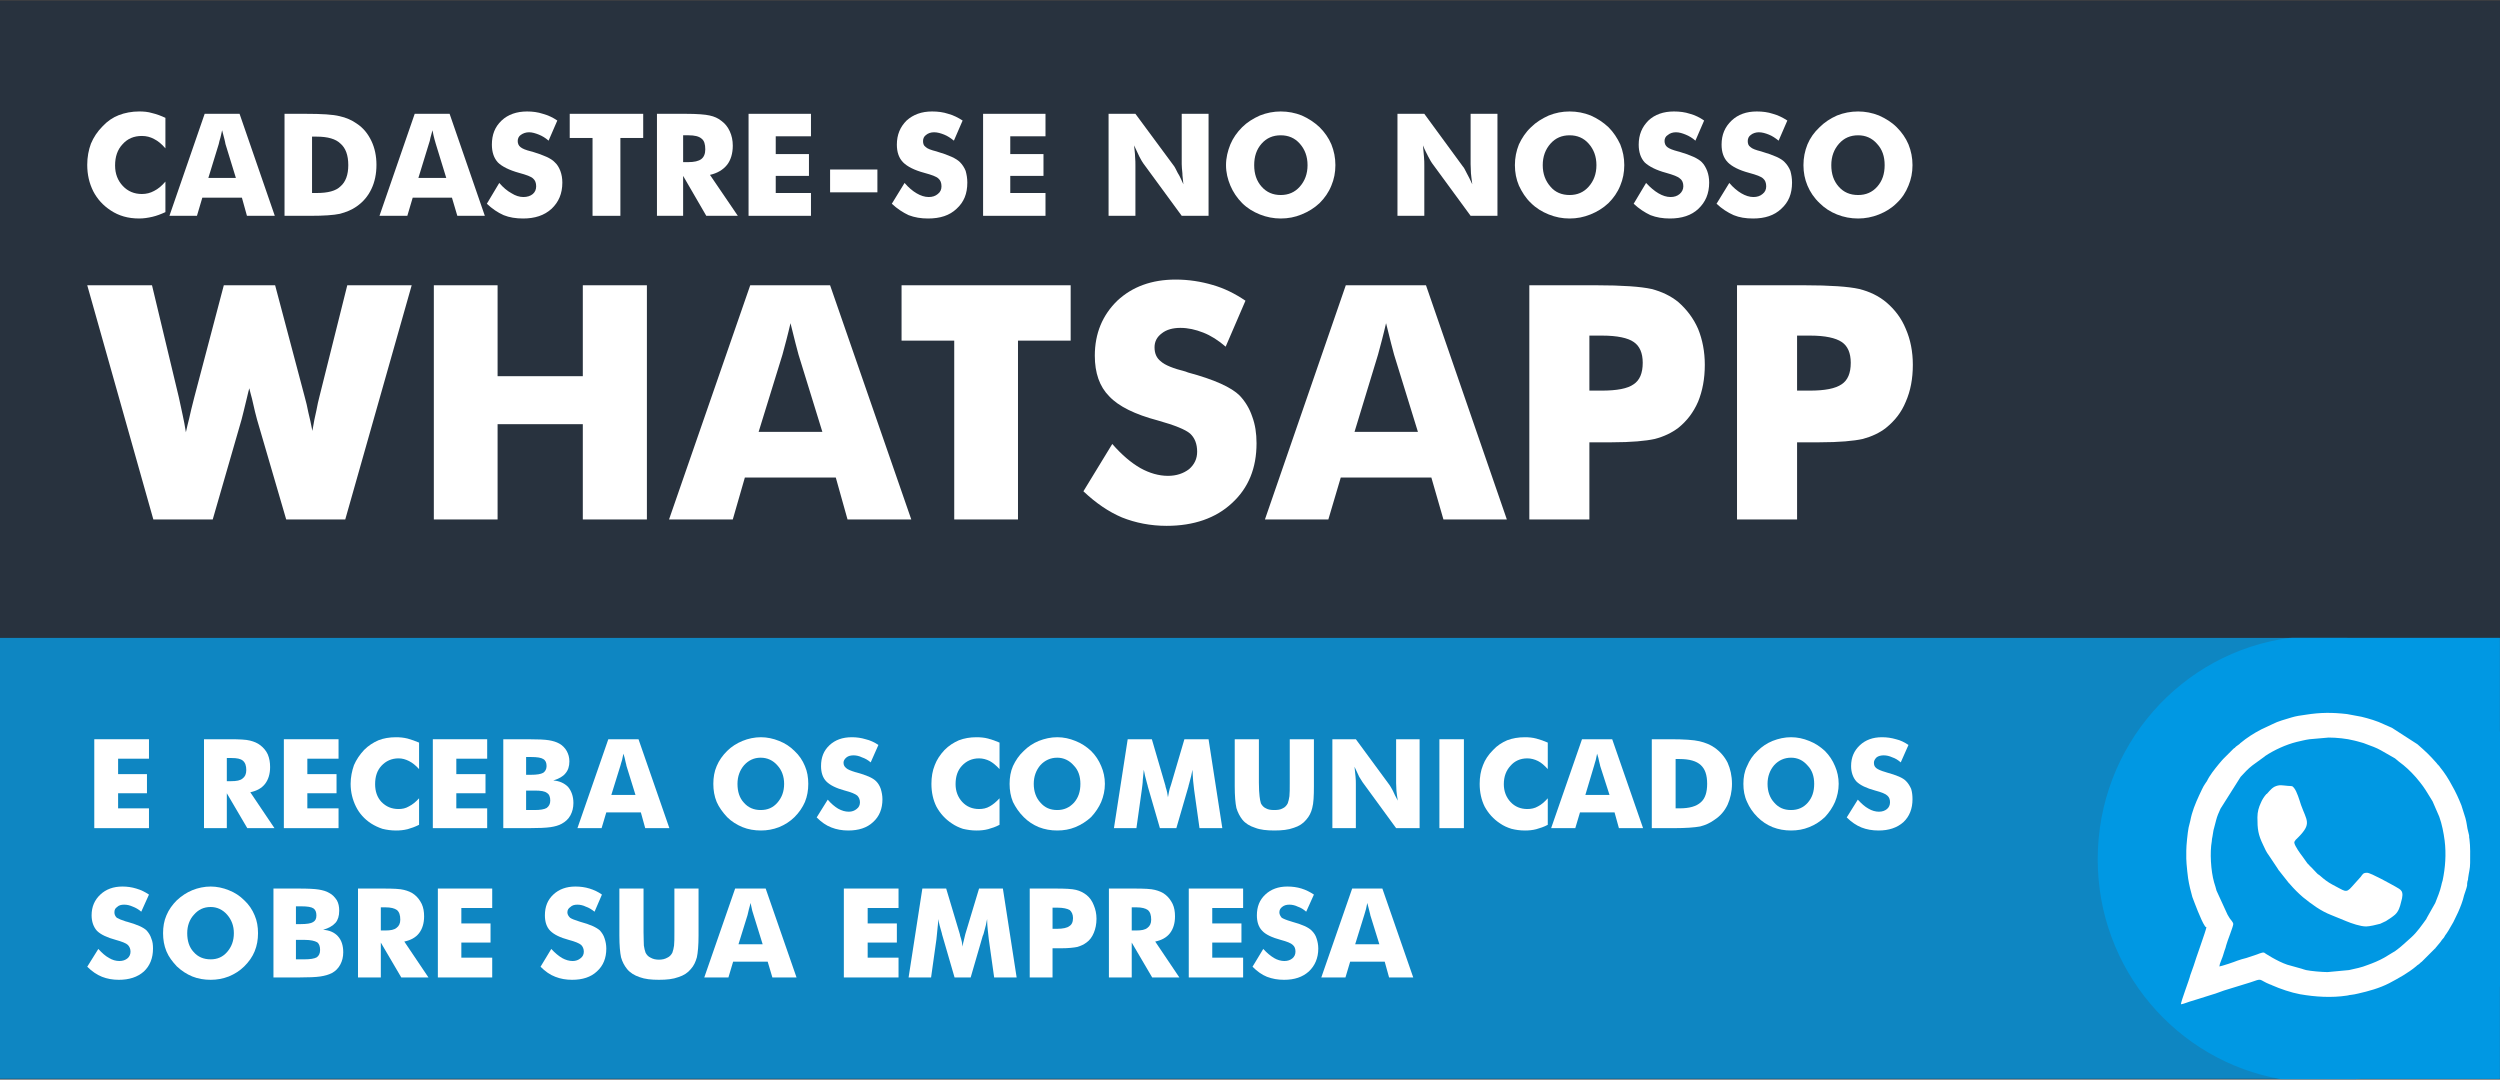 <?xml version="1.0" encoding="UTF-8"?>
<!DOCTYPE svg PUBLIC "-//W3C//DTD SVG 1.1//EN" "http://www.w3.org/Graphics/SVG/1.1/DTD/svg11.dtd">
<!-- Creator: CorelDRAW X7 -->
<svg xmlns="http://www.w3.org/2000/svg" xml:space="preserve" width="74.507mm" height="32.173mm" version="1.1" style="shape-rendering:geometricPrecision; text-rendering:geometricPrecision; image-rendering:optimizeQuality; fill-rule:evenodd; clip-rule:evenodd"
viewBox="0 0 7451 3217"
 xmlns:xlink="http://www.w3.org/1999/xlink">
 <rect x="0" y="0" width="7451" height="3217" fill="#333333" stroke="none"/>
 <defs>
  <style type="text/css">
   <![CDATA[
    .fil3 {fill:#0098E3}
    .fil1 {fill:#0E86C2}
    .fil0 {fill:#28323E}
    .fil4 {fill:white}
    .fil2 {fill:white;fill-rule:nonzero}
   ]]>
  </style>
 </defs>
 <g id="Layer_x0020_1">
  <rect class="fil0" y="2" width="7451" height="3214"/>
  <rect class="fil1" y="1901" width="7451" height="1314"/>
  <path class="fil2" d="M493 351l0 91c-11,-13 -22,-22 -34,-28 -11,-6 -23,-9 -36,-9 -24,0 -43,8 -58,25 -15,16 -22,37 -22,63 0,25 8,45 23,61 15,16 34,24 57,24 13,0 25,-3 36,-9 12,-6 23,-15 34,-28l0 91c-13,6 -26,11 -39,14 -13,3 -26,5 -39,5 -17,0 -32,-2 -46,-6 -14,-4 -27,-10 -39,-18 -23,-15 -40,-34 -52,-57 -12,-24 -18,-50 -18,-79 0,-23 4,-44 11,-63 8,-19 19,-36 35,-52 14,-15 30,-26 48,-33 18,-7 39,-11 61,-11 13,0 26,1 39,5 13,3 26,8 39,14z"/>
  <path id="1" class="fil2" d="M621 530l82 0 -31 -101c0,-3 -2,-8 -3,-14 -2,-7 -4,-16 -7,-27 -2,8 -3,15 -5,22 -2,7 -4,13 -5,19l-31 101zm-116 113l105 -304 104 0 105 304 -83 0 -15 -54 -118 0 -16 54 -82 0z"/>
  <path id="2" class="fil2" d="M848 643l0 -304 63 0c48,0 81,2 101,7 19,4 37,12 51,22 20,13 34,31 44,52 10,21 15,45 15,71 0,27 -5,51 -15,72 -10,21 -24,38 -44,52 -14,10 -31,17 -50,22 -19,4 -48,6 -88,6l-14 0 -63 0zm82 -68l14 0c33,0 57,-6 71,-20 15,-13 23,-34 23,-63 0,-30 -8,-51 -23,-64 -14,-14 -38,-21 -71,-21l-14 0 0 168z"/>
  <path id="3" class="fil2" d="M1247 530l83 0 -31 -101c-1,-3 -2,-8 -4,-14 -2,-7 -4,-16 -6,-27 -2,8 -4,15 -6,22 -1,7 -3,13 -5,19l-31 101zm-116 113l105 -304 104 0 105 304 -82 0 -16 -54 -117 0 -16 54 -83 0z"/>
  <path id="4" class="fil2" d="M1488 545c12,14 24,24 37,31 11,7 23,11 35,11 11,0 21,-3 28,-9 7,-6 10,-14 10,-23 0,-10 -3,-18 -9,-23 -6,-6 -20,-11 -42,-17 -29,-8 -51,-19 -63,-31 -12,-13 -18,-31 -18,-53 0,-30 9,-53 29,-72 19,-18 45,-27 76,-27 16,0 32,2 47,7 15,4 30,11 43,20l-26 60c-9,-8 -19,-14 -29,-18 -10,-4 -20,-7 -29,-7 -10,0 -18,3 -25,8 -6,4 -9,11 -9,18 0,8 3,14 8,18 6,5 16,9 32,13l4 1c33,10 56,20 66,31 8,7 13,16 17,26 4,11 6,22 6,35 0,33 -11,58 -32,78 -22,20 -50,29 -85,29 -21,0 -41,-3 -58,-10 -18,-8 -34,-19 -50,-34l37 -62z"/>
  <polygon id="5" class="fil2" points="1766,643 1766,411 1698,411 1698,339 1917,339 1917,411 1849,411 1849,643 "/>
  <path id="6" class="fil2" d="M1958 643l0 -304 86 0c34,0 58,2 71,5 14,3 25,8 35,16 11,8 19,18 25,31 6,13 9,27 9,43 0,23 -6,43 -17,57 -12,15 -29,25 -51,30l83 122 -94 0 -69 -119 0 119 -78 0zm78 -160l15 0c18,0 31,-3 39,-9 8,-6 12,-16 12,-29 0,-15 -3,-26 -11,-32 -8,-7 -21,-10 -39,-10l-16 0 0 80z"/>
  <polygon id="7" class="fil2" points="2231,643 2231,339 2417,339 2417,406 2312,406 2312,459 2411,459 2411,524 2312,524 2312,575 2417,575 2417,643 "/>
  <polygon id="8" class="fil2" points="2474,573 2474,505 2615,505 2615,573 "/>
  <path id="9" class="fil2" d="M2696 545c12,14 24,24 36,31 12,7 24,11 36,11 11,0 20,-3 27,-9 8,-6 11,-14 11,-23 0,-10 -3,-18 -9,-23 -6,-6 -20,-11 -42,-17 -30,-8 -51,-19 -63,-31 -13,-13 -19,-31 -19,-53 0,-30 10,-53 29,-72 20,-18 45,-27 76,-27 17,0 33,2 48,7 15,4 29,11 43,20l-26 60c-10,-8 -19,-14 -29,-18 -10,-4 -20,-7 -30,-7 -10,0 -18,3 -24,8 -6,4 -9,11 -9,18 0,8 2,14 8,18 5,5 16,9 32,13l3 1c34,10 56,20 67,31 7,7 13,16 17,26 3,11 5,22 5,35 0,33 -10,58 -32,78 -21,20 -49,29 -85,29 -21,0 -40,-3 -58,-10 -17,-8 -34,-19 -50,-34l38 -62z"/>
  <polygon id="10" class="fil2" points="2930,643 2930,339 3116,339 3116,406 3011,406 3011,459 3110,459 3110,524 3011,524 3011,575 3116,575 3116,643 "/>
  <path id="11" class="fil2" d="M3304 643l0 -304 80 0 116 157c2,3 5,9 10,19 6,9 11,21 17,34 -1,-12 -3,-24 -3,-33 -1,-10 -2,-19 -2,-27l0 -150 80 0 0 304 -80 0 -115 -157c-2,-3 -6,-9 -11,-19 -5,-10 -10,-21 -16,-34 1,13 3,24 3,34 1,10 1,19 1,26l0 150 -80 0z"/>
  <path id="12" class="fil2" d="M3980 492c0,22 -4,42 -12,61 -8,20 -20,37 -35,52 -16,15 -34,26 -54,34 -19,8 -40,12 -62,12 -21,0 -42,-4 -62,-12 -20,-8 -38,-19 -53,-34 -15,-15 -27,-33 -35,-52 -8,-19 -13,-39 -13,-61 0,-22 5,-42 13,-62 8,-19 20,-36 35,-51 15,-15 33,-26 53,-35 20,-8 41,-12 62,-12 22,0 43,4 63,12 20,9 37,20 53,35 15,15 27,32 35,51 8,20 12,40 12,62zm-163 89c23,0 42,-8 57,-25 15,-17 23,-38 23,-64 0,-26 -8,-47 -23,-64 -15,-17 -34,-25 -57,-25 -23,0 -42,8 -57,25 -15,17 -22,38 -22,64 0,26 7,47 22,64 15,17 34,25 57,25z"/>
  <path id="13" class="fil2" d="M4165 643l0 -304 80 0 115 157c3,3 6,9 11,19 5,9 11,21 17,34 -2,-12 -3,-24 -4,-33 0,-10 -1,-19 -1,-27l0 -150 80 0 0 304 -80 0 -115 -157c-2,-3 -6,-9 -11,-19 -5,-10 -11,-21 -16,-34 1,13 2,24 3,34 1,10 1,19 1,26l0 150 -80 0z"/>
  <path id="14" class="fil2" d="M4841 492c0,22 -4,42 -12,61 -8,20 -20,37 -35,52 -16,15 -34,26 -54,34 -20,8 -40,12 -62,12 -22,0 -42,-4 -62,-12 -20,-8 -38,-19 -53,-34 -16,-15 -27,-33 -36,-52 -8,-19 -12,-39 -12,-61 0,-22 4,-42 12,-62 9,-19 20,-36 36,-51 15,-15 33,-26 53,-35 20,-8 40,-12 62,-12 22,0 43,4 63,12 20,9 37,20 53,35 15,15 26,32 35,51 8,20 12,40 12,62zm-163 89c23,0 42,-8 57,-25 15,-17 23,-38 23,-64 0,-26 -8,-47 -23,-64 -15,-17 -34,-25 -57,-25 -23,0 -42,8 -57,25 -15,17 -23,38 -23,64 0,26 8,47 23,64 14,17 34,25 57,25z"/>
  <path id="15" class="fil2" d="M4906 545c13,14 25,24 37,31 12,7 24,11 36,11 11,0 20,-3 27,-9 7,-6 11,-14 11,-23 0,-10 -3,-18 -10,-23 -6,-6 -20,-11 -41,-17 -30,-8 -51,-19 -64,-31 -12,-13 -18,-31 -18,-53 0,-30 10,-53 29,-72 19,-18 45,-27 76,-27 17,0 33,2 48,7 15,4 29,11 42,20l-26 60c-9,-8 -19,-14 -29,-18 -10,-4 -19,-7 -29,-7 -10,0 -18,3 -24,8 -7,4 -10,11 -10,18 0,8 3,14 8,18 6,5 17,9 32,13l4 1c34,10 56,20 67,31 7,7 12,16 16,26 4,11 6,22 6,35 0,33 -11,58 -32,78 -21,20 -50,29 -85,29 -21,0 -40,-3 -58,-10 -17,-8 -34,-19 -50,-34l37 -62z"/>
  <path id="16" class="fil2" d="M5154 545c12,14 24,24 36,31 12,7 24,11 36,11 11,0 20,-3 27,-9 8,-6 11,-14 11,-23 0,-10 -3,-18 -9,-23 -6,-6 -20,-11 -42,-17 -30,-8 -51,-19 -63,-31 -13,-13 -19,-31 -19,-53 0,-30 10,-53 30,-72 19,-18 44,-27 75,-27 17,0 33,2 48,7 15,4 29,11 43,20l-26 60c-10,-8 -19,-14 -29,-18 -10,-4 -20,-7 -30,-7 -9,0 -18,3 -24,8 -6,4 -9,11 -9,18 0,8 2,14 8,18 5,5 16,9 32,13l3 1c34,10 57,20 67,31 7,7 13,16 17,26 3,11 5,22 5,35 0,33 -10,58 -32,78 -21,20 -49,29 -84,29 -22,0 -41,-3 -58,-10 -18,-8 -35,-19 -51,-34l38 -62z"/>
  <path id="17" class="fil2" d="M5700 492c0,22 -4,42 -12,61 -8,20 -19,37 -35,52 -15,15 -33,26 -53,34 -20,8 -41,12 -62,12 -22,0 -43,-4 -63,-12 -20,-8 -37,-19 -52,-34 -16,-15 -28,-33 -36,-52 -8,-19 -12,-39 -12,-61 0,-22 4,-42 12,-62 8,-19 20,-36 36,-51 15,-15 32,-26 52,-35 20,-8 41,-12 63,-12 21,0 42,4 62,12 20,9 38,20 53,35 15,15 27,32 35,51 8,20 12,40 12,62zm-162 89c23,0 42,-8 57,-25 15,-17 22,-38 22,-64 0,-26 -7,-47 -23,-64 -15,-17 -34,-25 -56,-25 -23,0 -42,8 -57,25 -15,17 -23,38 -23,64 0,26 7,47 22,64 15,17 34,25 58,25z"/>
  <path class="fil2" d="M820 850l88 332c4,15 8,30 11,47 4,16 8,34 12,55 4,-24 8,-45 12,-61 3,-16 6,-30 9,-41l83 -332 192 0 -198 698 -176 0 -87 -298c-3,-10 -8,-31 -15,-62 -4,-13 -6,-24 -8,-31 -2,6 -4,16 -7,28 -7,31 -13,52 -16,65l-86 298 -177 0 -197 -698 193 0 80 334c4,17 7,34 11,51 4,17 7,35 10,53 3,-13 6,-27 10,-42 3,-14 8,-35 15,-62l88 -334 153 0z"/>
  <polygon id="1" class="fil2" points="1293,1548 1293,850 1483,850 1483,1121 1737,1121 1737,850 1928,850 1928,1548 1737,1548 1737,1264 1483,1264 1483,1548 "/>
  <path id="2" class="fil2" d="M2261 1287l190 0 -71 -230c-2,-7 -5,-18 -9,-34 -4,-16 -9,-36 -15,-60 -4,17 -8,34 -12,49 -4,16 -8,31 -12,45l-71 230zm-267 261l242 -698 238 0 242 698 -190 0 -35 -125 -271 0 -36 125 -190 0z"/>
  <polygon id="3" class="fil2" points="2844,1548 2844,1015 2687,1015 2687,850 3191,850 3191,1015 3034,1015 3034,1548 "/>
  <path id="4" class="fil2" d="M3315 1323c28,32 56,56 84,72 27,15 55,23 82,23 25,0 46,-7 63,-20 16,-14 24,-31 24,-52 0,-23 -7,-41 -21,-54 -14,-12 -46,-25 -96,-39 -68,-18 -117,-42 -145,-72 -29,-29 -43,-70 -43,-121 0,-67 23,-121 67,-164 45,-42 103,-63 174,-63 39,0 76,6 110,16 35,10 67,26 98,47l-59 137c-22,-19 -44,-33 -67,-42 -23,-9 -45,-14 -68,-14 -22,0 -41,5 -55,16 -15,11 -22,25 -22,42 0,18 6,32 19,42 12,11 37,21 73,30l8 3c78,21 129,44 154,69 16,17 29,38 37,62 9,24 13,50 13,80 0,74 -24,133 -73,178 -48,45 -114,68 -195,68 -48,0 -93,-9 -133,-25 -40,-17 -78,-43 -115,-78l86 -141z"/>
  <path id="5" class="fil2" d="M4037 1287l189 0 -71 -230c-2,-7 -5,-18 -9,-34 -4,-16 -9,-36 -15,-60 -4,17 -8,34 -12,49 -4,16 -8,31 -12,45l-70 230zm-267 261l241 -698 239 0 241 698 -189 0 -36 -125 -270 0 -37 125 -189 0z"/>
  <path id="6" class="fil2" d="M4737 1548l-179 0 0 -698 199 0c78,0 133,4 165,11 31,8 58,21 80,39 25,22 45,48 59,80 13,32 20,68 20,107 0,42 -7,78 -20,110 -14,32 -33,57 -59,78 -20,15 -43,26 -70,33 -27,6 -70,10 -128,10l-33 0 -34 0 0 230zm0 -384l36 0c46,0 78,-6 96,-19 18,-12 27,-33 27,-64 0,-29 -9,-50 -27,-62 -17,-12 -49,-19 -94,-19l-38 0 0 164z"/>
  <path id="7" class="fil2" d="M5356 1548l-179 0 0 -698 200 0c78,0 133,4 164,11 32,8 58,21 80,39 26,22 46,48 59,80 14,32 21,68 21,107 0,42 -7,78 -21,110 -13,32 -33,57 -59,78 -19,15 -43,26 -69,33 -27,6 -70,10 -129,10l-32 0 -35 0 0 230zm0 -384l37 0c46,0 77,-6 96,-19 18,-12 27,-33 27,-64 0,-29 -9,-50 -27,-62 -18,-12 -49,-19 -94,-19l-39 0 0 164z"/>
  <polygon class="fil2" points="281,2468 281,2203 444,2203 444,2261 352,2261 352,2307 438,2307 438,2364 352,2364 352,2409 444,2409 444,2468 "/>
  <path id="1" class="fil2" d="M608 2468l0 -265 76 0c29,0 50,1 61,4 12,3 22,7 31,14 9,7 17,16 22,27 5,12 7,24 7,38 0,20 -5,37 -15,50 -10,13 -25,21 -44,25l72 107 -81 0 -61 -104 0 104 -68 0zm68 -140l13 0c16,0 27,-2 34,-8 7,-5 11,-13 11,-25 0,-13 -3,-22 -10,-28 -7,-6 -18,-8 -34,-8l-14 0 0 69z"/>
  <polygon id="2" class="fil2" points="846,2468 846,2203 1009,2203 1009,2261 916,2261 916,2307 1003,2307 1003,2364 916,2364 916,2409 1009,2409 1009,2468 "/>
  <path id="3" class="fil2" d="M1249 2213l0 79c-10,-11 -20,-19 -30,-24 -10,-5 -20,-8 -31,-8 -21,0 -38,8 -51,22 -13,14 -19,32 -19,55 0,21 6,39 19,53 14,14 30,21 51,21 11,0 21,-2 31,-8 10,-5 20,-13 30,-24l0 79c-12,6 -23,10 -34,13 -12,3 -23,4 -35,4 -14,0 -28,-2 -40,-5 -12,-4 -23,-9 -34,-16 -20,-13 -35,-30 -45,-50 -10,-20 -16,-43 -16,-68 0,-20 4,-39 10,-56 7,-16 17,-31 30,-45 13,-13 27,-22 43,-29 15,-6 33,-9 52,-9 12,0 23,1 35,4 11,3 22,7 34,12z"/>
  <polygon id="4" class="fil2" points="1290,2468 1290,2203 1452,2203 1452,2261 1360,2261 1360,2307 1447,2307 1447,2364 1360,2364 1360,2409 1452,2409 1452,2468 "/>
  <path id="5" class="fil2" d="M1568 2309l14 0c18,0 30,-2 37,-6 6,-4 10,-11 10,-20 0,-10 -3,-17 -10,-21 -6,-4 -18,-6 -36,-6l-15 0 0 53zm-68 159l0 -265 73 0c30,0 51,1 63,3 12,2 22,5 31,10 9,5 17,13 22,22 5,9 8,19 8,31 0,15 -4,27 -12,36 -7,9 -20,16 -36,21 18,1 33,8 44,19 10,12 16,28 16,48 0,14 -3,26 -9,37 -6,11 -15,19 -26,25 -9,5 -20,8 -33,10 -14,2 -35,3 -66,3l-75 0zm68 -54l25 0c17,0 29,-2 36,-6 7,-5 11,-12 11,-22 0,-11 -3,-19 -10,-23 -6,-5 -18,-7 -36,-7l-26 0 0 58z"/>
  <path id="6" class="fil2" d="M1822 2369l72 0 -27 -87c0,-3 -2,-7 -3,-13 -1,-6 -3,-14 -6,-23 -1,6 -3,13 -4,19 -2,5 -3,11 -5,17l-27 87zm-101 99l92 -265 90 0 92 265 -72 0 -13 -47 -103 0 -14 47 -72 0z"/>
  <path id="7" class="fil2" d="M2409 2336c0,19 -3,37 -10,54 -7,16 -17,31 -31,45 -13,13 -29,23 -46,30 -18,7 -36,10 -54,10 -19,0 -38,-3 -55,-10 -17,-7 -33,-17 -46,-30 -13,-14 -24,-29 -31,-45 -7,-17 -10,-35 -10,-54 0,-19 3,-37 10,-53 7,-17 18,-32 31,-45 13,-13 29,-23 46,-30 17,-7 36,-11 55,-11 18,0 37,4 54,11 18,7 33,17 46,30 14,13 24,28 31,45 7,16 10,34 10,53zm-142 78c21,0 37,-7 50,-22 13,-15 20,-33 20,-56 0,-22 -7,-41 -20,-55 -13,-15 -30,-23 -50,-23 -20,0 -36,8 -49,22 -13,15 -20,34 -20,56 0,23 6,42 19,56 13,15 30,22 50,22z"/>
  <path id="8" class="fil2" d="M2467 2383c10,12 21,21 31,27 11,6 21,9 32,9 9,0 17,-3 23,-8 7,-5 10,-12 10,-20 0,-8 -3,-15 -8,-20 -6,-5 -18,-10 -37,-15 -26,-7 -44,-16 -55,-27 -11,-11 -16,-27 -16,-46 0,-26 8,-46 25,-62 17,-16 39,-24 67,-24 14,0 28,2 41,6 13,3 26,9 38,17l-23 52c-8,-7 -17,-12 -26,-15 -8,-4 -17,-6 -25,-6 -9,0 -16,2 -21,6 -6,5 -9,10 -9,16 0,7 3,12 8,16 4,4 14,8 27,12l4 1c29,8 48,16 58,26 6,6 11,14 14,23 3,10 5,20 5,31 0,28 -9,51 -28,68 -18,17 -43,25 -74,25 -18,0 -35,-3 -50,-9 -16,-6 -30,-16 -44,-30l33 -53z"/>
  <path id="9" class="fil2" d="M2979 2213l0 79c-10,-11 -20,-19 -29,-24 -10,-5 -21,-8 -32,-8 -21,0 -38,8 -51,22 -13,14 -19,32 -19,55 0,21 7,39 20,53 13,14 30,21 50,21 11,0 22,-2 32,-8 9,-5 19,-13 29,-24l0 79c-11,6 -23,10 -34,13 -11,3 -23,4 -35,4 -14,0 -27,-2 -40,-5 -12,-4 -23,-9 -33,-16 -20,-13 -35,-30 -46,-50 -10,-20 -15,-43 -15,-68 0,-20 3,-39 10,-56 6,-16 16,-31 29,-45 13,-13 27,-22 43,-29 16,-6 33,-9 52,-9 12,0 24,1 35,4 11,3 23,7 34,12z"/>
  <path id="10" class="fil2" d="M3293 2336c0,19 -4,37 -11,54 -7,16 -17,31 -30,45 -14,13 -30,23 -47,30 -17,7 -35,10 -54,10 -19,0 -37,-3 -55,-10 -17,-7 -32,-17 -45,-30 -14,-14 -24,-29 -32,-45 -7,-17 -10,-35 -10,-54 0,-19 3,-37 10,-53 8,-17 18,-32 32,-45 13,-13 28,-23 45,-30 18,-7 36,-11 55,-11 19,0 37,4 54,11 18,7 33,17 47,30 13,13 23,28 30,45 7,16 11,34 11,53zm-142 78c20,0 36,-7 50,-22 13,-15 19,-33 19,-56 0,-22 -6,-41 -20,-55 -13,-15 -30,-23 -49,-23 -20,0 -37,8 -50,22 -13,15 -20,34 -20,56 0,23 7,42 20,56 13,15 29,22 50,22z"/>
  <path id="11" class="fil2" d="M3643 2468l-68 0 -16 -114c-1,-9 -2,-18 -3,-27 -1,-10 -1,-21 -2,-33 -2,11 -5,25 -10,42 -1,4 -2,6 -2,8l-36 124 -49 0 -36 -124c0,-2 -1,-4 -2,-8 -5,-17 -8,-31 -10,-42 -1,10 -2,20 -3,30 0,10 -2,20 -3,30l-16 114 -67 0 41 -265 72 0 40 137c0,1 1,2 1,5 4,12 6,22 7,31 1,-5 2,-10 3,-16 1,-6 3,-13 6,-21l40 -136 72 0 41 265z"/>
  <path id="12" class="fil2" d="M3680 2203l72 0 0 129c0,19 1,33 2,41 1,8 2,15 4,21 3,6 8,12 15,15 7,4 15,5 25,5 10,0 18,-1 25,-5 7,-3 12,-9 15,-15 2,-6 4,-13 5,-21 1,-8 1,-22 1,-41l0 -18 0 -111 72 0 0 140c0,29 -1,51 -5,65 -3,13 -9,25 -18,35 -9,11 -21,19 -37,24 -16,6 -35,8 -58,8 -22,0 -42,-2 -57,-8 -16,-5 -29,-13 -38,-24 -8,-10 -14,-22 -18,-35 -3,-14 -5,-36 -5,-65l0 -27 0 -113z"/>
  <path id="13" class="fil2" d="M3971 2468l0 -265 70 0 100 136c2,3 6,9 10,17 4,9 9,19 15,30 -2,-11 -3,-21 -4,-29 0,-9 -1,-16 -1,-23l0 -131 70 0 0 265 -70 0 -100 -137c-2,-3 -5,-8 -10,-16 -4,-9 -9,-19 -14,-30 1,11 2,21 3,29 1,9 1,17 1,23l0 131 -70 0z"/>
  <polygon id="14" class="fil2" points="4290,2468 4290,2203 4363,2203 4363,2468 "/>
  <path id="15" class="fil2" d="M4613 2213l0 79c-10,-11 -19,-19 -29,-24 -10,-5 -21,-8 -32,-8 -21,0 -38,8 -50,22 -13,14 -20,32 -20,55 0,21 7,39 20,53 13,14 30,21 50,21 11,0 22,-2 32,-8 10,-5 19,-13 29,-24l0 79c-11,6 -23,10 -34,13 -11,3 -23,4 -34,4 -15,0 -28,-2 -40,-5 -13,-4 -24,-9 -34,-16 -20,-13 -35,-30 -46,-50 -10,-20 -15,-43 -15,-68 0,-20 3,-39 10,-56 6,-16 16,-31 30,-45 12,-13 26,-22 42,-29 16,-6 33,-9 53,-9 11,0 23,1 34,4 11,3 23,7 34,12z"/>
  <path id="16" class="fil2" d="M4725 2369l72 0 -28 -87c0,-3 -2,-7 -3,-13 -1,-6 -3,-14 -6,-23 -1,6 -3,13 -4,19 -2,5 -3,11 -5,17l-26 87zm-102 99l92 -265 90 0 92 265 -72 0 -13 -47 -103 0 -14 47 -72 0z"/>
  <path id="17" class="fil2" d="M4923 2468l0 -265 55 0c41,0 70,2 87,6 17,4 32,10 45,19 17,12 30,27 39,45 8,18 13,39 13,63 0,23 -5,44 -13,62 -9,19 -22,34 -39,45 -12,9 -27,16 -43,20 -17,3 -42,5 -77,5l-12 0 -55 0zm71 -59l12 0c29,0 50,-6 63,-18 13,-11 19,-30 19,-55 0,-26 -6,-44 -19,-56 -13,-12 -34,-18 -63,-18l-12 0 0 147z"/>
  <path id="18" class="fil2" d="M5480 2336c0,19 -4,37 -11,54 -7,16 -17,31 -30,45 -14,13 -29,23 -47,30 -17,7 -35,10 -54,10 -19,0 -37,-3 -55,-10 -17,-7 -32,-17 -45,-30 -14,-14 -24,-29 -31,-45 -8,-17 -11,-35 -11,-54 0,-19 3,-37 11,-53 7,-17 17,-32 31,-45 13,-13 28,-23 45,-30 18,-7 36,-11 55,-11 19,0 37,4 54,11 18,7 33,17 47,30 13,13 23,28 30,45 7,16 11,34 11,53zm-142 78c20,0 37,-7 50,-22 13,-15 19,-33 19,-56 0,-22 -6,-41 -20,-55 -13,-15 -29,-23 -49,-23 -20,0 -37,8 -50,22 -13,15 -20,34 -20,56 0,23 7,42 20,56 13,15 29,22 50,22z"/>
  <path id="19" class="fil2" d="M5537 2383c11,12 21,21 32,27 10,6 21,9 31,9 10,0 18,-3 24,-8 6,-5 9,-12 9,-20 0,-8 -2,-15 -8,-20 -5,-5 -17,-10 -36,-15 -26,-7 -45,-16 -56,-27 -10,-11 -16,-27 -16,-46 0,-26 9,-46 26,-62 17,-16 39,-24 66,-24 15,0 28,2 42,6 13,3 25,9 37,17l-23 52c-8,-7 -16,-12 -25,-15 -9,-4 -17,-6 -26,-6 -8,0 -16,2 -21,6 -5,5 -8,10 -8,16 0,7 2,12 7,16 5,4 14,8 28,12l3 1c29,8 49,16 58,26 6,6 11,14 15,23 3,10 4,20 4,31 0,28 -9,51 -27,68 -19,17 -44,25 -74,25 -19,0 -36,-3 -51,-9 -15,-6 -30,-16 -44,-30l33 -53z"/>
  <path id="20" class="fil2" d="M293 2828c11,12 21,21 32,27 10,6 20,9 31,9 10,0 18,-3 24,-8 6,-5 9,-12 9,-20 0,-8 -3,-15 -8,-20 -5,-5 -18,-10 -36,-15 -26,-7 -45,-16 -56,-27 -10,-11 -16,-27 -16,-46 0,-26 9,-46 26,-62 17,-16 39,-24 66,-24 14,0 28,2 41,6 14,4 26,10 38,18l-23 51c-8,-7 -17,-12 -25,-15 -9,-4 -17,-6 -26,-6 -9,0 -16,2 -21,7 -6,4 -8,9 -8,16 0,6 2,11 7,16 5,3 14,7 27,11l4 1c29,8 49,17 58,26 6,7 11,14 14,24 4,9 5,19 5,30 0,28 -9,51 -27,68 -19,17 -44,25 -75,25 -18,0 -35,-3 -50,-9 -15,-6 -30,-16 -44,-30l33 -53z"/>
  <path id="21" class="fil2" d="M769 2781c0,19 -3,37 -10,54 -7,17 -17,31 -31,45 -13,13 -29,23 -46,30 -18,7 -36,10 -54,10 -19,0 -38,-3 -55,-10 -17,-7 -32,-17 -46,-30 -13,-14 -24,-28 -31,-45 -7,-17 -10,-35 -10,-54 0,-19 3,-37 10,-53 7,-17 18,-32 31,-45 14,-13 29,-23 46,-30 17,-7 36,-11 55,-11 18,0 37,4 54,11 18,7 33,17 46,30 14,13 24,28 31,45 7,16 10,34 10,53zm-141 78c20,0 36,-7 49,-22 13,-15 20,-33 20,-56 0,-22 -7,-40 -20,-55 -13,-15 -30,-23 -49,-23 -21,0 -37,8 -50,23 -13,14 -20,33 -20,55 0,23 6,42 19,56 13,15 30,22 51,22z"/>
  <path id="22" class="fil2" d="M882 2754l14 0c18,0 31,-2 37,-6 7,-4 10,-10 10,-20 0,-10 -3,-17 -9,-21 -6,-4 -18,-6 -36,-6l-16 0 0 53zm-67 159l0 -265 73 0c30,0 50,1 62,3 12,2 23,5 31,10 10,5 17,13 23,22 5,9 7,19 7,31 0,16 -4,28 -11,36 -8,9 -20,16 -37,21 19,1 34,8 44,19 11,12 16,28 16,48 0,14 -3,26 -9,37 -6,11 -14,19 -25,25 -10,5 -21,8 -34,10 -13,2 -35,3 -65,3l-75 0zm67 -54l25 0c17,0 30,-2 37,-6 7,-5 10,-12 10,-22 0,-11 -3,-19 -9,-23 -7,-4 -19,-7 -37,-7l-26 0 0 58z"/>
  <path id="23" class="fil2" d="M1067 2913l0 -265 75 0c30,0 51,1 62,4 12,3 22,7 31,14 9,7 16,16 22,28 5,11 7,23 7,37 0,20 -5,37 -15,50 -10,13 -25,21 -44,25l72 107 -81 0 -61 -104 0 104 -68 0zm68 -140l13 0c16,0 27,-2 34,-8 7,-5 11,-13 11,-24 0,-14 -3,-23 -10,-29 -7,-5 -18,-8 -34,-8l-14 0 0 69z"/>
  <polygon id="24" class="fil2" points="1305,2913 1305,2648 1467,2648 1467,2706 1375,2706 1375,2752 1462,2752 1462,2809 1375,2809 1375,2854 1467,2854 1467,2913 "/>
  <path id="25" class="fil2" d="M1643 2828c11,12 22,21 32,27 11,6 21,9 32,9 9,0 17,-3 23,-8 7,-5 10,-12 10,-20 0,-8 -3,-15 -8,-20 -6,-5 -18,-10 -37,-15 -26,-7 -44,-16 -55,-27 -11,-11 -16,-27 -16,-46 0,-26 8,-46 25,-62 17,-16 39,-24 66,-24 15,0 29,2 42,6 13,4 26,10 37,18l-22 51c-9,-7 -17,-12 -26,-15 -8,-4 -17,-6 -25,-6 -9,0 -16,2 -21,7 -6,4 -9,9 -9,16 0,6 3,11 8,16 4,3 14,7 27,11l3 1c30,8 49,17 59,26 6,7 11,14 14,24 3,9 5,19 5,30 0,28 -9,51 -28,68 -18,17 -43,25 -74,25 -18,0 -35,-3 -50,-9 -16,-6 -30,-16 -44,-30l32 -53z"/>
  <path id="26" class="fil2" d="M1846 2648l72 0 0 129c0,19 1,33 1,41 1,8 3,15 5,21 3,6 8,12 15,15 7,4 15,6 25,6 10,0 18,-2 25,-6 7,-3 12,-9 15,-15 2,-6 4,-13 5,-21 1,-8 1,-22 1,-41l0 -18 0 -111 72 0 0 140c0,29 -2,51 -5,65 -4,14 -9,25 -18,35 -9,11 -21,19 -37,24 -16,6 -35,8 -58,8 -23,0 -42,-2 -58,-8 -15,-5 -28,-13 -37,-24 -8,-10 -14,-21 -18,-35 -3,-14 -5,-36 -5,-65l0 -27 0 -113z"/>
  <path id="27" class="fil2" d="M2201 2814l72 0 -27 -87c-1,-3 -2,-7 -4,-13 -1,-6 -3,-14 -5,-23 -2,7 -3,13 -5,19 -1,6 -3,11 -4,17l-27 87zm-102 99l92 -265 91 0 92 265 -72 0 -14 -47 -103 0 -14 47 -72 0z"/>
  <polygon id="28" class="fil2" points="2515,2913 2515,2648 2678,2648 2678,2706 2586,2706 2586,2752 2673,2752 2673,2809 2586,2809 2586,2854 2678,2854 2678,2913 "/>
  <path id="29" class="fil2" d="M3030 2913l-67 0 -16 -114c-1,-8 -2,-17 -3,-27 -1,-10 -2,-21 -2,-33 -2,11 -5,25 -10,42 -1,4 -2,6 -3,8l-36 124 -48 0 -36 -124c-1,-2 -1,-4 -2,-8 -5,-17 -9,-30 -10,-42 -1,10 -2,20 -3,30 -1,10 -2,20 -3,30l-16 114 -67 0 41 -265 71 0 41 137c0,1 0,2 1,5 4,12 6,22 7,31 1,-5 1,-10 3,-16 1,-5 3,-12 5,-21l41 -136 71 0 41 265z"/>
  <path id="30" class="fil2" d="M3137 2913l-68 0 0 -265 76 0c30,0 50,1 62,4 12,3 22,8 31,15 10,8 17,18 22,31 5,12 8,25 8,40 0,16 -3,30 -8,42 -5,12 -12,22 -22,29 -8,6 -17,10 -27,13 -10,2 -26,4 -48,4l-13 0 -13 0 0 87zm0 -145l14 0c17,0 30,-3 36,-8 7,-4 11,-12 11,-24 0,-11 -4,-19 -10,-24 -7,-4 -19,-7 -36,-7l-15 0 0 63z"/>
  <path id="31" class="fil2" d="M3305 2913l0 -265 75 0c30,0 51,1 62,4 12,3 22,7 31,14 9,7 16,16 22,28 5,11 7,23 7,37 0,20 -5,37 -15,50 -10,13 -25,21 -44,25l72 107 -81 0 -61 -104 0 104 -68 0zm68 -140l13 0c16,0 27,-2 34,-8 7,-5 11,-13 11,-24 0,-14 -3,-23 -10,-29 -7,-5 -18,-8 -34,-8l-14 0 0 69z"/>
  <polygon id="32" class="fil2" points="3543,2913 3543,2648 3705,2648 3705,2706 3613,2706 3613,2752 3700,2752 3700,2809 3613,2809 3613,2854 3705,2854 3705,2913 "/>
  <path id="33" class="fil2" d="M3765 2828c11,12 22,21 32,27 10,6 21,9 31,9 10,0 18,-3 24,-8 6,-5 9,-12 9,-20 0,-8 -2,-15 -8,-20 -5,-5 -17,-10 -36,-15 -26,-7 -45,-16 -55,-27 -11,-11 -16,-27 -16,-46 0,-26 8,-46 25,-62 17,-16 39,-24 66,-24 15,0 29,2 42,6 13,4 25,10 37,18l-23 51c-8,-7 -16,-12 -25,-15 -8,-4 -17,-6 -25,-6 -9,0 -16,2 -22,7 -5,4 -8,9 -8,16 0,6 3,11 7,16 5,3 14,7 28,11l3 1c30,8 49,17 58,26 7,7 12,14 15,24 3,9 5,19 5,30 0,28 -10,51 -28,68 -19,17 -43,25 -74,25 -19,0 -35,-3 -51,-9 -15,-6 -29,-16 -43,-30l32 -53z"/>
  <path id="34" class="fil2" d="M4039 2814l72 0 -27 -87c0,-3 -2,-7 -3,-13 -2,-6 -3,-14 -6,-23 -1,7 -3,13 -4,19 -2,6 -3,11 -5,17l-27 87zm-101 99l92 -265 90 0 92 265 -72 0 -13 -47 -103 0 -14 47 -72 0z"/>
  <rect class="fil3" x="6829" y="1901" width="621" height="1314"/>
  <path class="fil3" d="M6995 1901c189,25 352,130 456,281l0 757c-99,144 -252,246 -430,277l-223 0c-310,-54 -546,-327 -546,-655 0,-338 249,-617 572,-660l171 0z"/>
  <g id="_2001767226096">
   <path class="fil4" d="M6940 2198c24,0 54,3 77,9 5,1 4,1 8,2 9,3 17,4 26,8 16,6 31,11 45,19l28 16c5,3 9,5 14,8 5,4 7,6 12,10 18,13 34,28 49,45l1 1c2,2 21,25 29,38l13 21c3,5 5,8 8,13 7,15 13,31 20,46 8,22 13,48 16,71 5,40 2,81 -6,119 -2,8 -3,8 -4,15 -4,18 -11,34 -18,52l-26 46c0,0 0,0 0,1 -14,19 -28,40 -46,56 -16,14 -30,28 -47,40l-33 20c-16,9 -33,16 -50,22 -17,7 -37,11 -55,15l-64 6c-16,0 -50,-3 -64,-6 -6,-2 -8,-2 -13,-4l-43 -12c-30,-10 -68,-35 -69,-36 -6,-2 -21,6 -26,7l-27 9c-9,2 -18,5 -27,8 -7,3 -47,17 -54,17 2,-3 1,-3 2,-7l6 -16c1,-3 2,-4 3,-8l5 -16c2,-6 4,-10 5,-16 3,-12 21,-56 21,-63 0,-6 -8,-13 -11,-18 -2,-4 -4,-6 -6,-10l-33 -72c-2,-8 -4,-15 -7,-24 -10,-35 -13,-90 -7,-123 0,-4 1,-10 2,-14 2,-9 2,-17 5,-26 2,-7 4,-16 6,-23 3,-12 8,-23 13,-34l60 -95c11,-12 22,-24 35,-34l33 -24c2,-1 4,-3 5,-4 27,-18 62,-34 94,-42 14,-3 24,-6 38,-8l57 -5zm-424 338l0 23c0,13 5,62 8,73 1,5 2,9 3,14l7 27c6,16 26,70 37,86 5,6 0,2 5,4 0,7 -33,97 -38,115 -3,9 -7,19 -10,28 -3,14 -28,78 -28,87 8,-1 19,-6 26,-8 10,-3 17,-5 26,-8l38 -12c5,-2 8,-2 13,-4 9,-3 16,-6 25,-9l78 -24c40,-14 23,-9 60,6 1,0 4,1 5,2 25,11 57,22 84,27 46,8 94,11 140,4 3,0 7,-2 11,-2 8,-1 14,-2 22,-4 31,-7 64,-16 93,-31 28,-15 56,-30 81,-51 1,-1 0,0 2,-2 4,-2 4,-3 7,-5 3,-3 4,-4 7,-6l39 -39c0,0 0,0 1,0 0,-1 0,-1 0,-1l15 -18c2,-3 3,-4 5,-7l6 -7c2,-3 2,-4 4,-7 2,-3 4,-5 5,-7 7,-10 12,-21 19,-32l14 -29c7,-16 14,-33 18,-51 3,-10 7,-19 9,-29 0,-4 0,-8 1,-12 1,-5 2,-4 2,-10 2,-16 6,-28 6,-45 0,-23 1,-48 -2,-71 -1,-4 -1,-7 -1,-11l-5 -21c-2,-10 -2,-16 -6,-31l-12 -38c-8,-20 -17,-40 -28,-59 -10,-19 -22,-38 -36,-55l-2 -3c-1,-1 -2,-2 -2,-2 -1,-2 -2,-2 -3,-3l-3 -4c-22,-25 -32,-34 -57,-56l-76 -49 -25 -11c-18,-9 -45,-17 -66,-22l-43 -8c-44,-5 -79,-5 -123,2 -15,2 -29,4 -42,8 -19,6 -40,11 -57,20l-17 8c-21,9 -45,23 -64,37l-14 11c-3,2 -1,1 -3,3l-11 8c-2,3 -4,4 -7,6l-6 6c-5,5 -9,9 -14,14 -4,4 -8,8 -12,12 0,1 0,1 -1,1l-11 13c-13,16 -27,33 -36,52 -1,0 -1,1 -1,1l-4 6c-6,8 -13,25 -18,35 -11,24 -21,48 -26,75 -1,6 -4,14 -5,20 -3,15 -7,54 -7,70z"/>
   <path class="fil4" d="M6728 2436c0,35 2,51 17,82 5,11 10,22 17,31l28 42c0,1 1,2 2,3l30 38c2,1 1,1 3,3 12,14 25,27 39,39 26,21 53,41 84,53l44 18c17,7 43,16 60,16 10,0 31,-5 42,-8 6,-3 11,-5 17,-8 9,-6 19,-12 27,-19 11,-10 15,-24 18,-37 11,-36 -1,-37 -17,-47 -11,-6 -73,-41 -84,-41 -12,0 -13,4 -19,12l-26 29c-19,22 -21,13 -59,-6 -13,-7 -25,-16 -36,-26 -2,-2 -4,-3 -7,-5 -1,-1 -2,-2 -3,-3l-19 -20c-1,0 -1,0 -1,0 -1,-1 -1,-2 -2,-3 -3,-3 -3,-3 -6,-6l-15 -21c-7,-9 -22,-30 -24,-40 -1,-6 8,-13 13,-18 39,-40 24,-48 7,-95 -5,-15 -12,-40 -21,-51 -5,-7 -8,-5 -18,-6 -16,-1 -25,-5 -41,3 0,0 -3,2 -3,2 -3,2 -4,3 -6,5 -2,2 -3,3 -5,5l-8 9c-1,0 -1,0 -1,0 -7,8 -13,17 -17,27 -6,13 -10,26 -10,43z"/>
  </g>
 </g>
</svg>
